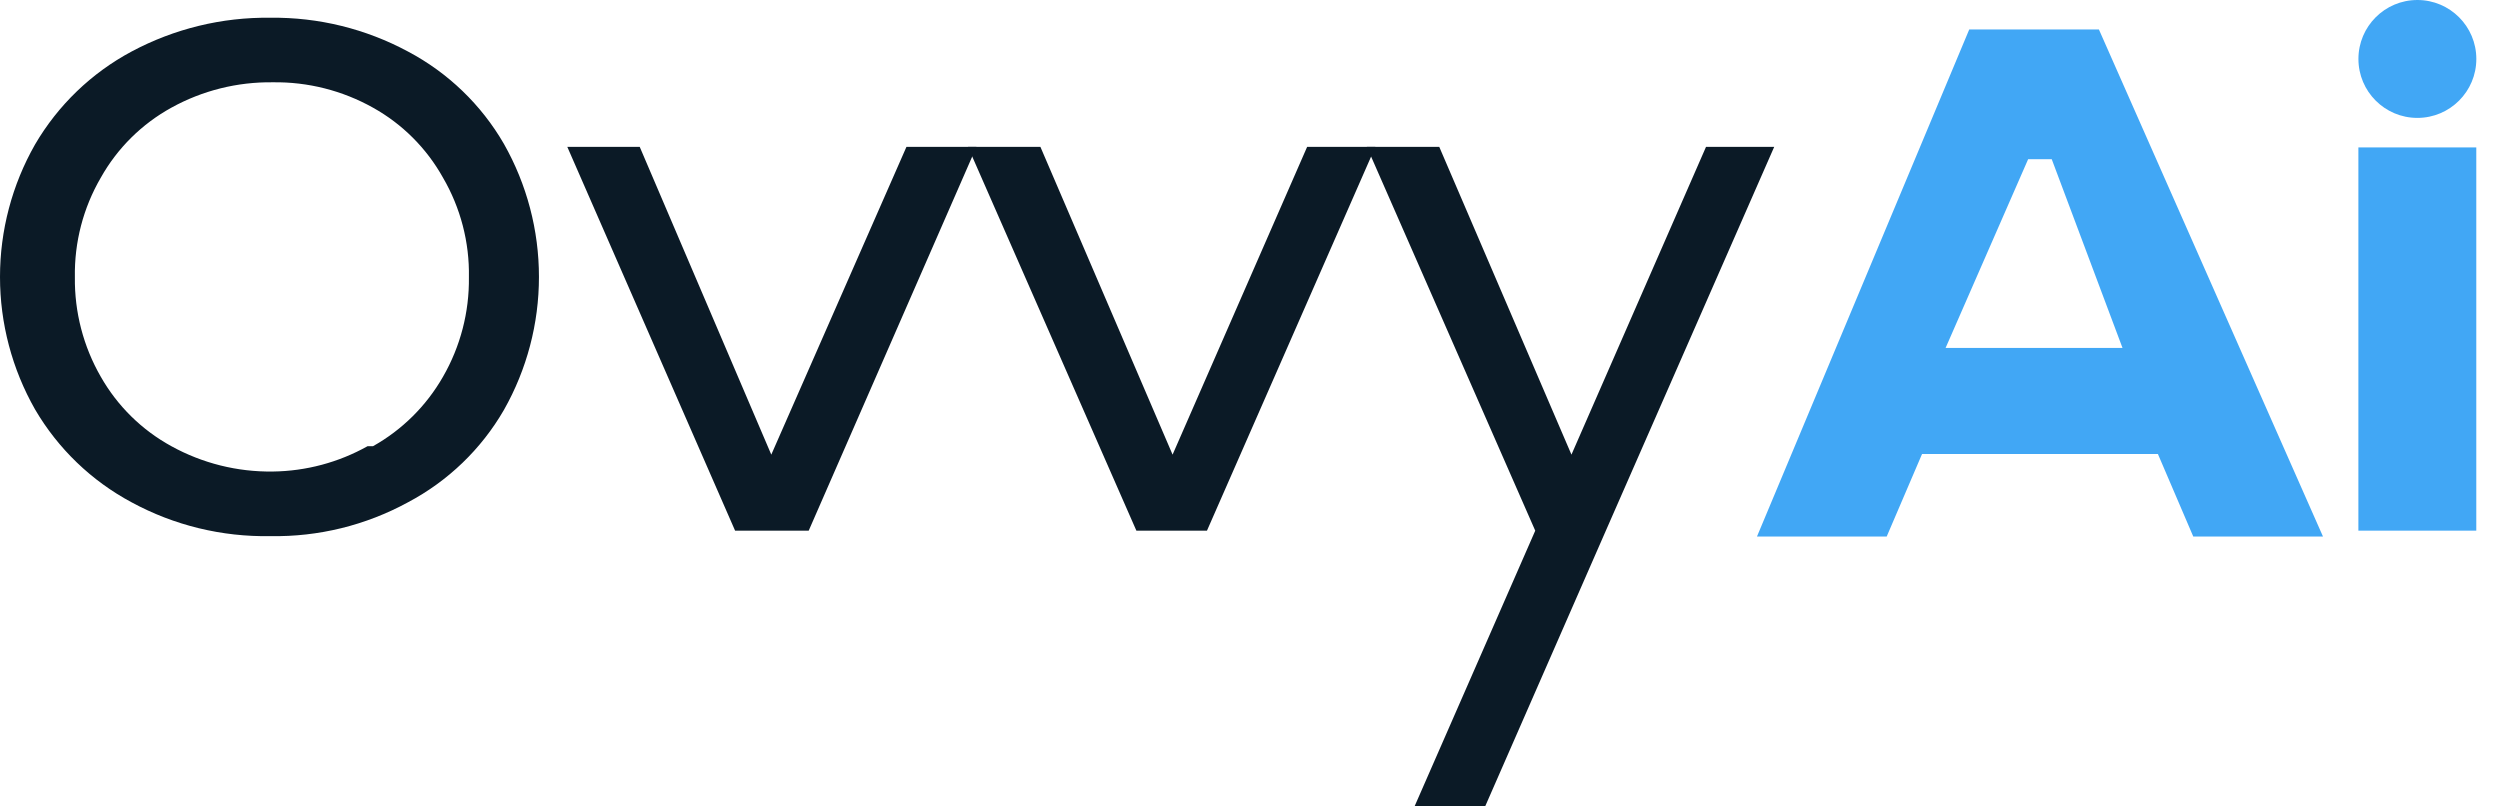 <svg width="62" height="20" viewBox="0 0 62 20" fill="none" xmlns="http://www.w3.org/2000/svg">
<path fill-rule="evenodd" clip-rule="evenodd" d="M43.573 13.306H46.79L47.667 11.259H53.516L54.393 13.306H57.61L52.053 0.731H48.837L43.573 13.306ZM48.251 8.628H52.638L50.883 3.948H50.298L48.251 8.628Z" fill="#41A7F5"/>
<rect x="58.488" y="3.656" width="2.924" height="9.504" fill="#41A7F5"/>
<ellipse cx="59.951" cy="1.462" rx="1.462" ry="1.462" fill="#41A7F5"/>
<path d="M3.263 12.457C2.268 11.925 1.439 11.127 0.869 10.153C0.299 9.151 0 8.019 0 6.868C0 5.716 0.299 4.584 0.869 3.583C1.439 2.608 2.268 1.81 3.263 1.278C4.322 0.712 5.506 0.424 6.706 0.44C7.896 0.425 9.07 0.714 10.118 1.278C11.11 1.803 11.935 2.596 12.497 3.568C13.067 4.574 13.366 5.711 13.366 6.868C13.366 8.024 13.067 9.161 12.497 10.167C11.935 11.139 11.11 11.932 10.118 12.457C9.072 13.028 7.896 13.317 6.706 13.296C5.505 13.318 4.319 13.03 3.263 12.457ZM9.25 11.066C9.974 10.66 10.574 10.065 10.986 9.344C11.418 8.594 11.64 7.741 11.629 6.875C11.645 6.009 11.422 5.154 10.986 4.406C10.58 3.677 9.979 3.076 9.25 2.67C8.491 2.245 7.634 2.028 6.765 2.041C5.887 2.029 5.02 2.245 4.251 2.67C3.517 3.074 2.91 3.675 2.5 4.406C2.064 5.154 1.842 6.009 1.857 6.875C1.846 7.741 2.068 8.594 2.5 9.344C2.913 10.07 3.519 10.666 4.251 11.066C5.02 11.49 5.887 11.706 6.765 11.694C7.589 11.684 8.396 11.468 9.115 11.066H9.25Z" fill="#0B1A26"/>
<path d="M24.216 3.642L20.056 13.16H18.23L14.069 3.642H15.865L19.128 11.275L22.48 3.642H24.216Z" fill="#0B1A26"/>
<path d="M34.109 3.642L29.933 13.16H28.182L24.006 3.642H25.802L29.08 11.275L32.417 3.642H34.109Z" fill="#0B1A26"/>
<path d="M44 3.643H42.309L38.972 11.275L35.694 3.643H33.898L38.074 13.161L35.08 20H36.831L39.825 13.161L44 3.643Z" fill="#0B1A26"/>
</svg>
